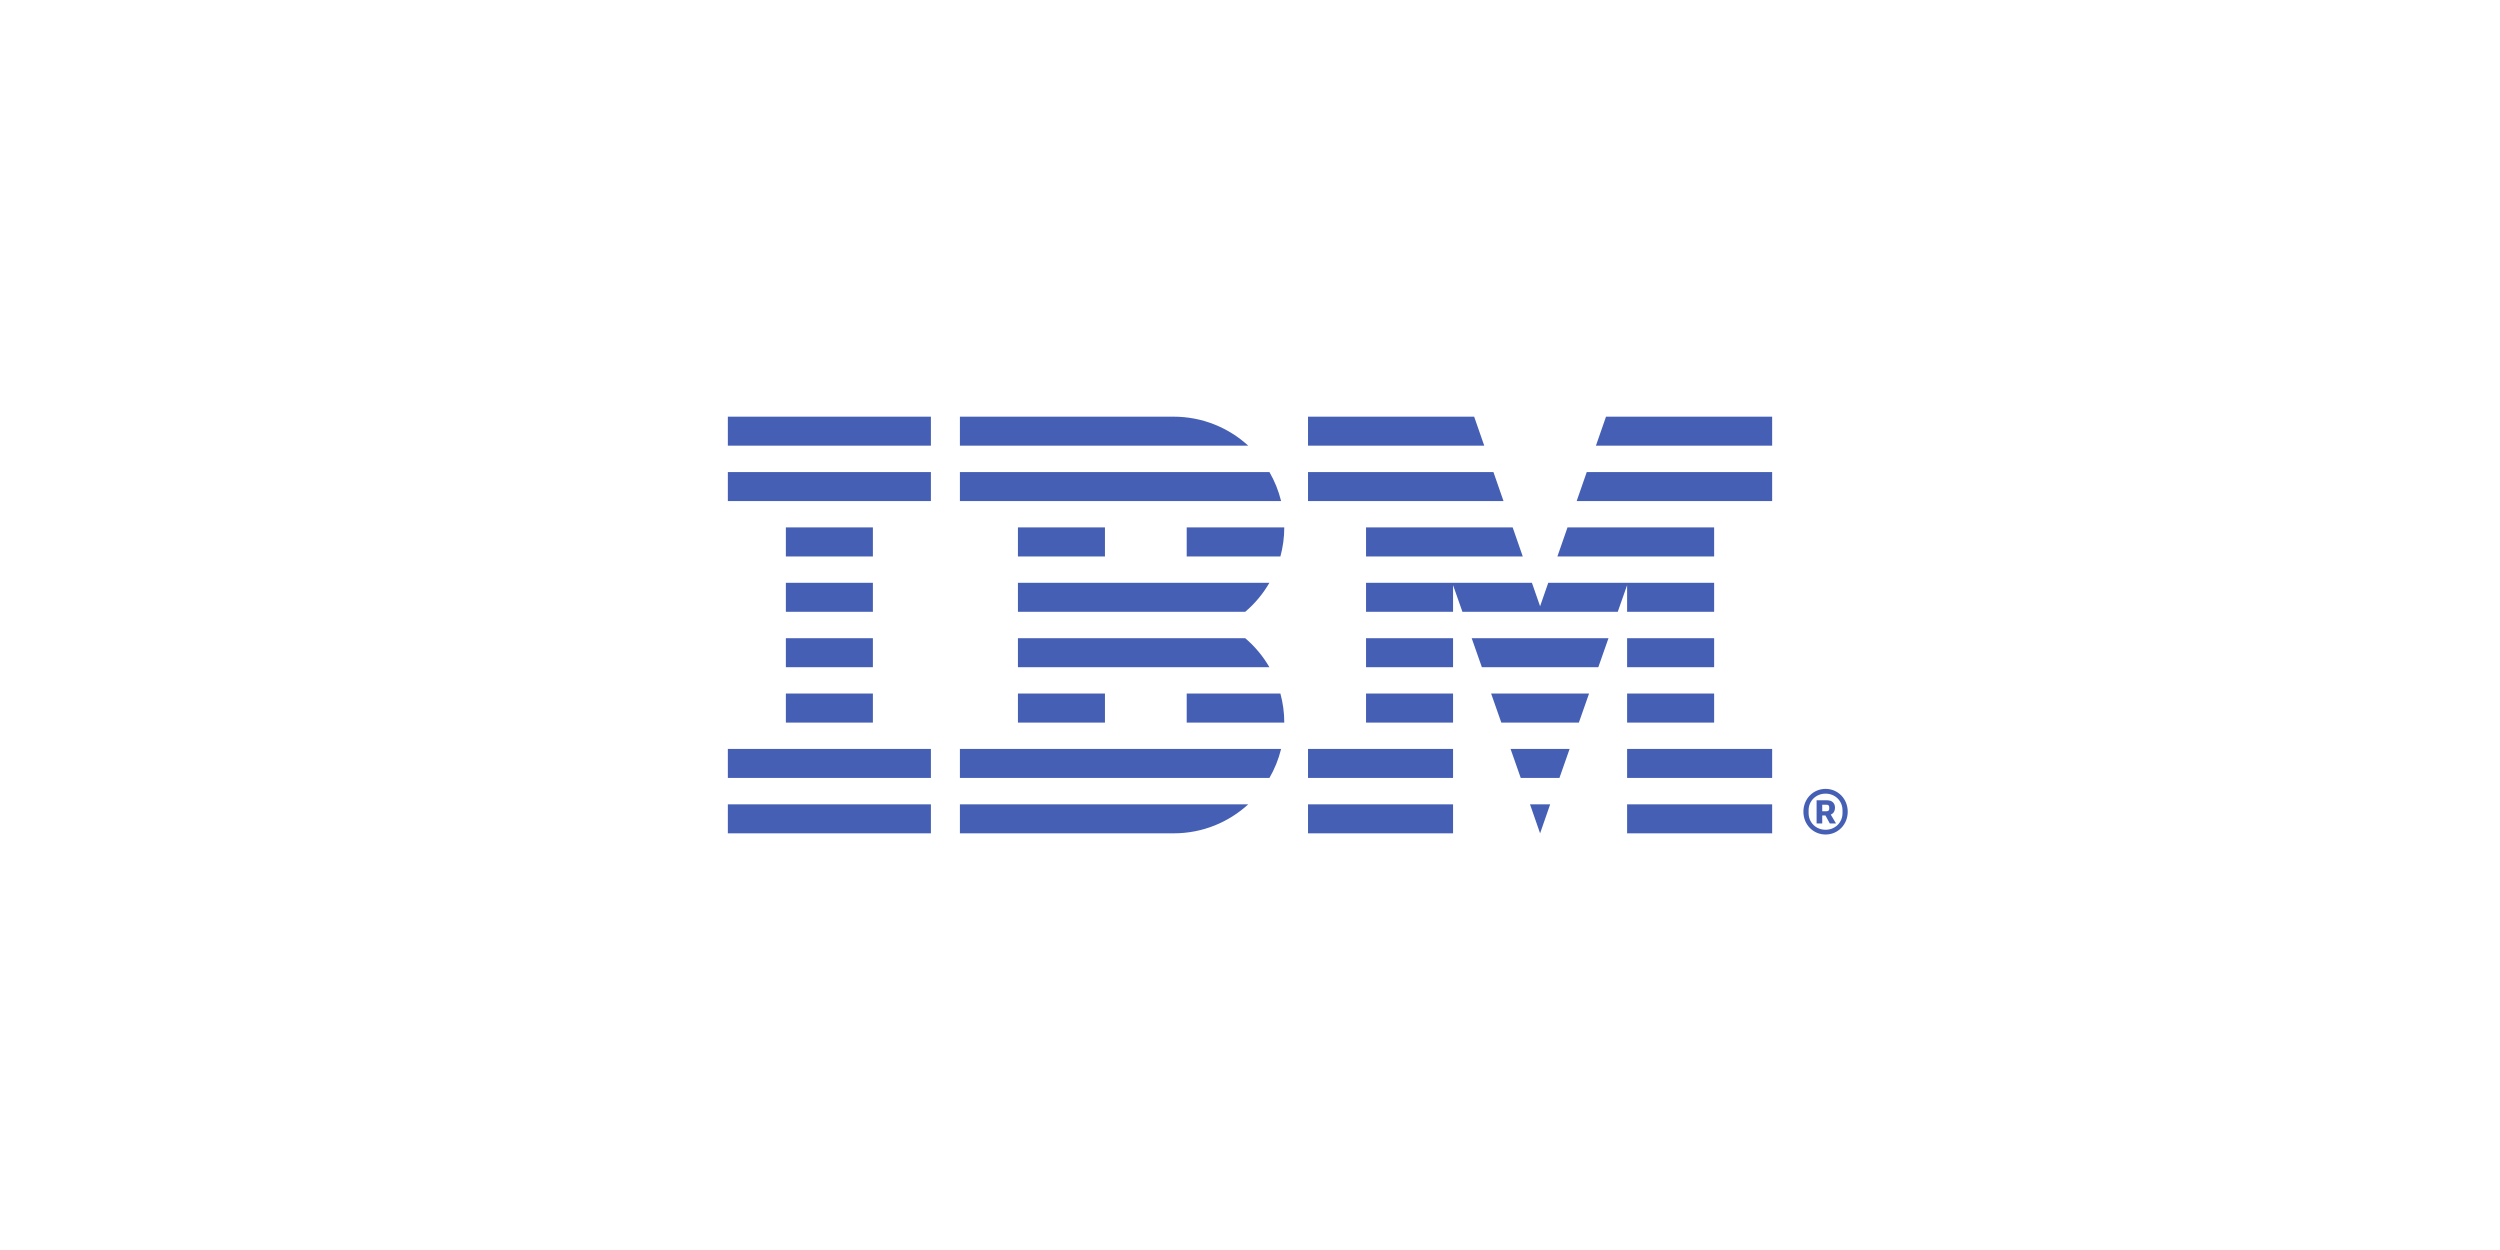 <?xml version="1.0" encoding="UTF-8"?>
<svg xmlns="http://www.w3.org/2000/svg" xmlns:xlink="http://www.w3.org/1999/xlink" width="200px" height="100px" viewBox="0 0 712 474">
<path fill-rule="nonzero" fill="rgb(27.063%, 37.347%, 71.021%)" fill-opacity="1" d="M 444.824 169 L 441 158 L 378 158 L 378 169 Z M 452.129 190 L 448.305 179 L 378 179 L 378 190 Z M 499 316 L 554 316 L 554 305 L 499 305 Z M 499 295 L 554 295 L 554 284 L 499 284 Z M 499 274 L 532 274 L 532 263 L 499 263 Z M 532 242 L 499 242 L 499 253 L 532 253 Z M 499 232 L 532 232 L 532 221 L 469.094 221 L 466 229.891 L 462.906 221 L 400 221 L 400 232 L 433 232 L 433 221.891 L 436.551 232 L 495.453 232 L 499 221.891 Z M 532 200 L 476.395 200 L 472.57 211 L 532 211 Z M 400 253 L 433 253 L 433 242 L 400 242 Z M 400 274 L 433 274 L 433 263 L 400 263 Z M 378 295 L 433 295 L 433 284 L 378 284 Z M 378 316 L 433 316 L 433 305 L 378 305 Z M 491 158 L 487.176 169 L 554 169 L 554 158 Z M 479.871 190 L 554 190 L 554 179 L 483.699 179 Z M 400 211 L 459.43 211 L 455.605 200 L 400 200 Z M 443.922 253 L 488.078 253 L 491.941 242 L 440.062 242 Z M 451.293 274 L 480.707 274 L 484.57 263 L 447.434 263 Z M 458.664 295 L 473.336 295 L 477.195 284 L 454.805 284 Z M 466 316 L 469.824 305 L 462.176 305 Z M 246 316 L 327 316 C 338 316 347.863 311.832 355.336 305 L 246 305 Z M 332 263 L 332 274 L 369 274 C 369 270.191 368.48 266.508 367.527 263 Z M 268 274 L 301 274 L 301 263 L 268 263 Z M 332 211 L 367.527 211 C 368.48 207.492 369 203.809 369 200 L 332 200 Z M 268 211 L 301 211 L 301 200 L 268 200 Z M 327 158 L 246 158 L 246 169 L 355.332 169 C 347.863 162.168 337.922 158 327 158 Z M 363.367 179 L 246 179 L 246 190 L 367.793 190 C 366.836 186.09 365.332 182.395 363.367 179 Z M 268 221 L 268 232 L 354.18 232 C 357.832 228.895 360.938 225.176 363.355 221 Z M 354.18 242 L 268 242 L 268 253 L 363.355 253 C 360.938 248.824 357.832 245.105 354.18 242 Z M 246 295 L 363.367 295 C 365.332 291.605 366.836 287.91 367.793 284 L 246 284 Z M 158 169 L 235 169 L 235 158 L 158 158 Z M 158 190 L 235 190 L 235 179 L 158 179 Z M 213 200 L 180 200 L 180 211 L 213 211 Z M 180 232 L 213 232 L 213 221 L 180 221 Z M 180 253 L 213 253 L 213 242 L 180 242 Z M 180 274 L 213 274 L 213 263 L 180 263 Z M 158 295 L 235 295 L 235 284 L 158 284 Z M 158 305 L 235 305 L 235 316 L 158 316 Z M 574.59 307.629 C 575.262 307.629 575.641 307.332 575.641 306.703 L 575.641 306.074 C 575.641 305.441 575.262 305.148 574.59 305.148 L 572.992 305.148 L 572.992 307.629 Z M 572.992 312.246 L 570.852 312.246 L 570.852 303.469 L 574.844 303.469 C 576.816 303.469 577.824 304.645 577.824 306.242 C 577.824 307.629 577.195 308.512 576.227 308.887 L 578.203 312.246 L 575.852 312.246 L 574.211 309.223 L 572.992 309.223 Z M 580.68 308.344 L 580.68 307.25 C 580.68 303.723 577.906 300.949 574.254 300.949 C 570.598 300.949 567.824 303.723 567.824 307.25 L 567.824 308.344 C 567.824 311.871 570.598 314.645 574.254 314.645 C 577.906 314.645 580.68 311.871 580.68 308.344 Z M 565.852 307.797 C 565.852 302.883 569.59 299.141 574.254 299.141 C 578.914 299.141 582.656 302.883 582.656 307.797 C 582.656 312.711 578.914 316.449 574.254 316.449 C 569.59 316.449 565.852 312.711 565.852 307.797 "/>
</svg>
